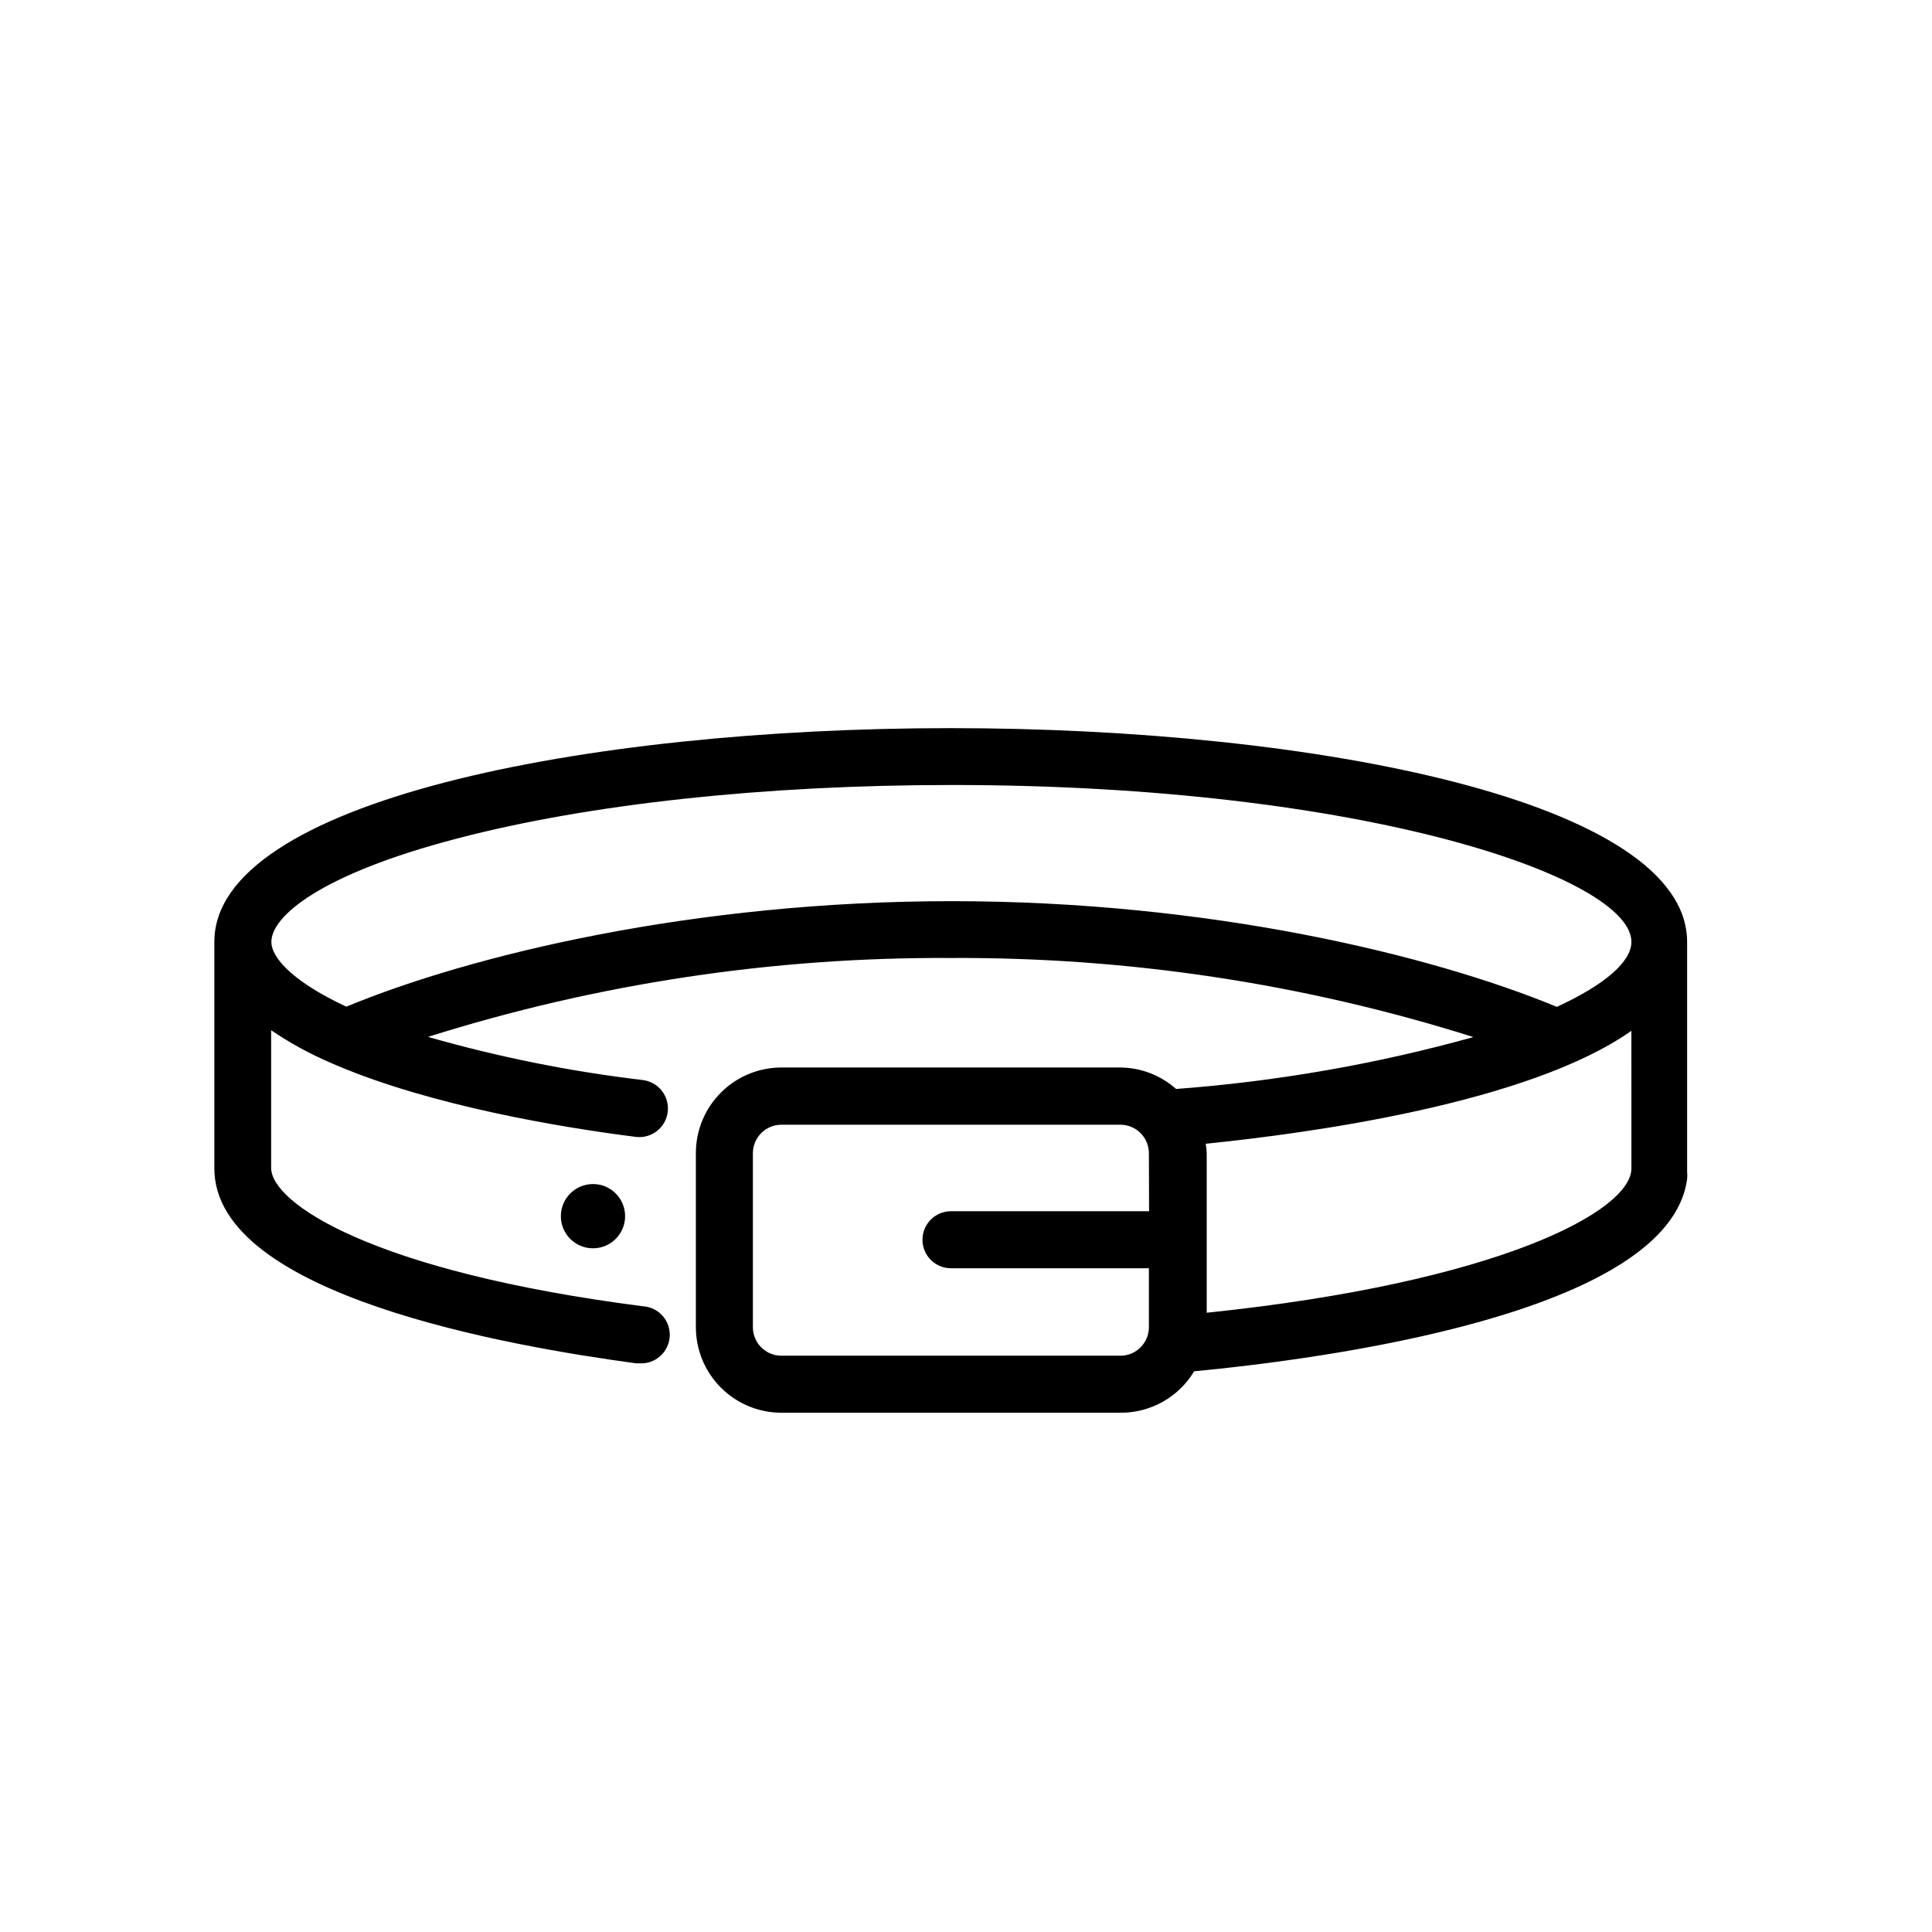 <?xml version="1.0" encoding="UTF-8"?>
<!-- Uploaded to: SVG Repo, www.svgrepo.com, Generator: SVG Repo Mixer Tools -->
<svg fill="#000000" width="800px" height="800px" version="1.1" viewBox="144 144 512 512" xmlns="http://www.w3.org/2000/svg">
 <g>
  <path d="m312.49 505.29h0.957c4.172 0.266 7.769-2.902 8.035-7.078 0.262-4.172-2.906-7.769-7.078-8.035-71.793-9.219-98.547-27.355-98.547-36.676v-36.477c5.137 3.488 10.602 6.457 16.324 8.867l0.805 0.352c25.543 10.883 60.004 16.574 79.5 19.043h0.004c4.16 0.516 7.949-2.438 8.461-6.598 0.516-4.16-2.438-7.949-6.598-8.465-19.254-2.277-38.293-6.102-56.93-11.438 44.797-14.121 91.523-21.172 138.5-20.906 46.992-0.258 93.734 6.812 138.55 20.957-25.75 7.16-52.141 11.766-78.797 13.754-4.094-3.644-9.379-5.672-14.859-5.691h-89.73c-6.012 0-11.777 2.387-16.031 6.641-4.25 4.25-6.641 10.016-6.641 16.031v46.148c0 6.012 2.391 11.777 6.641 16.031 4.254 4.25 10.02 6.641 16.031 6.641h89.828c8 0.051 15.434-4.125 19.551-10.984 33.352-3.176 125.95-15.113 130.64-50.984 0.07-0.586 0.07-1.18 0-1.766v-60.004-0.453-0.555c0-37.23-98.191-56.68-195.23-56.68-97.035 0.004-195.07 19.449-195.07 56.633v60.051c0 33.656 78.293 47.109 111.7 51.641zm136.03-40.305h-52.496c-4.176 0-7.559 3.387-7.559 7.559 0 4.176 3.383 7.559 7.559 7.559h52.445v15.617c0 4.172-3.383 7.559-7.559 7.559h-89.828c-4.172 0-7.559-3.387-7.559-7.559v-46.098c0-4.176 3.387-7.559 7.559-7.559h89.828c4.176 0 7.559 3.383 7.559 7.559zm127.82-11.336c0 11.336-35.266 30.23-112.55 38.238v-42.266c-0.035-0.844-0.121-1.688-0.254-2.519 27.859-2.82 85.648-10.781 112.8-29.926zm-311.1-87.461c34.863-9.117 81.266-14.156 130.99-14.156 109.57 0 180.11 24.637 180.11 41.566 0 5.039-6.449 11.082-19.75 17.23-33.453-13.805-92.098-28.012-160.36-28.012s-127.21 14.207-160.46 27.961c-13.805-6.449-19.852-12.797-19.852-17.18 0-6.703 12.797-17.887 49.324-27.41z"/>
  <path d="m309.66 466.3c0 4.703-3.812 8.512-8.512 8.512-4.703 0-8.516-3.809-8.516-8.512s3.812-8.516 8.516-8.516c4.699 0 8.512 3.812 8.512 8.516"/>
 </g>
</svg>